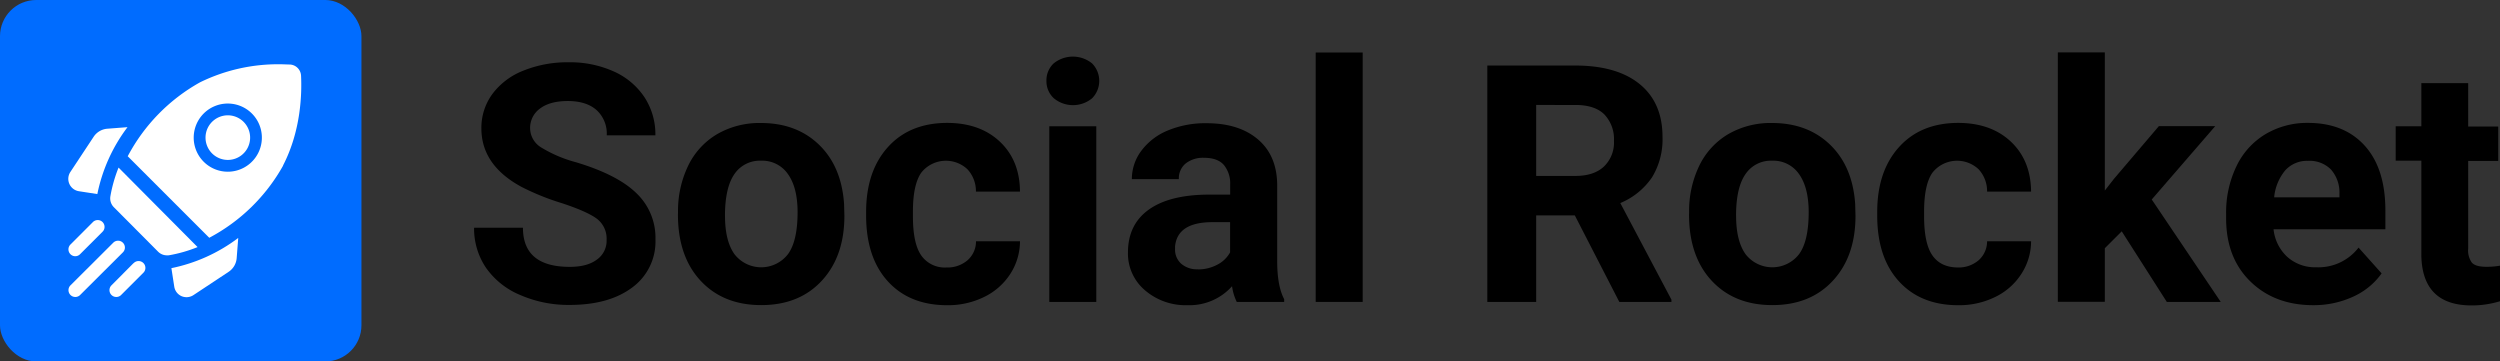 <svg id="Ebene_1" data-name="Ebene 1" xmlns="http://www.w3.org/2000/svg" viewBox="0 0 691.65 100"><rect x="0" y="0" width="691.65" height="100" fill="#333333" stroke="none"/><defs><style>.cls-1{fill:#006cff;}.cls-2{fill:#fff;}</style></defs><title>social-rocket-logo-schwarz</title><rect class="cls-1" width="100" height="100" rx="10.01"/><path class="cls-2" d="M180.28,171.18l-5.58.43a5,5,0,0,0-3.8,2.24l-6.44,9.74a3.46,3.46,0,0,0,2.35,5.31l5.12.79a45.62,45.62,0,0,1,8.35-18.51Z" transform="translate(-145 -136)"/><path class="cls-2" d="M192.42,210.19l.79,5.11a3.46,3.46,0,0,0,2,2.63,3.57,3.57,0,0,0,1.39.29,3.47,3.47,0,0,0,1.91-.57l9.73-6.44a5,5,0,0,0,2.24-3.8l.43-5.58a45.77,45.77,0,0,1-18.51,8.36Z" transform="translate(-145 -136)"/><path class="cls-2" d="M191.1,206.64a3.52,3.52,0,0,0,.56,0,38.45,38.45,0,0,0,8-2.28l-21.86-22a39.42,39.42,0,0,0-2.27,8,3.48,3.48,0,0,0,1,3l12.2,12.26A3.42,3.42,0,0,0,191.1,206.64Z" transform="translate(-145 -136)"/><path class="cls-2" d="M223.29,181.81c5.05-9.75,5.23-20.06,5-24.89a3.25,3.25,0,0,0-3.07-3.07c-.79,0-1.72-.07-2.77-.07a49,49,0,0,0-22.12,5,50.36,50.36,0,0,0-20,20.46.8.8,0,0,1,.17.15l22.23,22.23a.8.8,0,0,1,.15.17,50.36,50.36,0,0,0,20.46-20ZM201.36,167.4a9.43,9.43,0,1,1-2.77,6.68,9.45,9.45,0,0,1,2.77-6.68Z" transform="translate(-145 -136)"/><path class="cls-2" d="M203.67,178.44a6.17,6.17,0,1,0-1.81-4.36,6.19,6.19,0,0,0,1.81,4.36Z" transform="translate(-145 -136)"/><path class="cls-2" d="M165.81,206.89a1.89,1.89,0,0,0,1.34-.56l6.16-6.16a1.89,1.89,0,1,0-2.67-2.67l-6.16,6.16a1.9,1.9,0,0,0,1.33,3.23Z" transform="translate(-145 -136)"/><path class="cls-2" d="M179,203.15a1.88,1.88,0,0,0-2.67,0L164.44,215a1.89,1.89,0,0,0,2.67,2.67L179,205.82a1.88,1.88,0,0,0,0-2.67Z" transform="translate(-145 -136)"/><path class="cls-2" d="M181.94,208.8,175.78,215a1.89,1.89,0,0,0,2.67,2.67l6.16-6.16a1.89,1.89,0,1,0-2.67-2.67Z" transform="translate(-145 -136)"/><path d="M312.82,202.37a6.91,6.91,0,0,0-2.7-5.86q-2.69-2-9.7-4.31a68.11,68.11,0,0,1-11.09-4.47q-11.15-6-11.15-16.22a15.8,15.8,0,0,1,3-9.45,19.5,19.5,0,0,1,8.58-6.5,32.46,32.46,0,0,1,12.56-2.33,29.46,29.46,0,0,1,12.49,2.54,19.9,19.9,0,0,1,8.51,7.16,18.77,18.77,0,0,1,3,10.51H312.86a8.8,8.8,0,0,0-2.83-7q-2.82-2.49-7.95-2.49-4.93,0-7.68,2.08a6.6,6.6,0,0,0-2.74,5.51,6.3,6.3,0,0,0,3.21,5.34,36.31,36.31,0,0,0,9.46,4q11.51,3.45,16.75,8.58a17,17,0,0,1,5.26,12.75,15.75,15.75,0,0,1-6.42,13.32q-6.44,4.83-17.3,4.83a33.39,33.39,0,0,1-13.74-2.76,21.66,21.66,0,0,1-9.46-7.57A19.39,19.39,0,0,1,276.16,199h13.52q0,10.83,12.94,10.83c3.21,0,5.71-.66,7.5-2A6.35,6.35,0,0,0,312.82,202.37Z" transform="translate(-145 -136)"/><path d="M332.58,194.78a28.77,28.77,0,0,1,2.79-12.89,20.45,20.45,0,0,1,8-8.76,23.36,23.36,0,0,1,12.15-3.1q9.84,0,16.06,6t6.94,16.35l.09,3.33q0,11.18-6.24,17.94t-16.76,6.76q-10.51,0-16.78-6.74t-6.27-18.32Zm13,.92q0,6.93,2.6,10.6a9.36,9.36,0,0,0,14.83,0q2.64-3.61,2.65-11.58,0-6.8-2.65-10.53a8.62,8.62,0,0,0-7.46-3.73,8.47,8.47,0,0,0-7.37,3.71Q345.58,187.92,345.57,195.7Z" transform="translate(-145 -136)"/><path d="M406.84,210a8.5,8.5,0,0,0,5.84-2,6.93,6.93,0,0,0,2.34-5.26h12.17a16.69,16.69,0,0,1-2.69,9.05,17.8,17.8,0,0,1-7.26,6.38,22.6,22.6,0,0,1-10.17,2.27q-10.43,0-16.45-6.62t-6-18.31v-.85q0-11.24,6-17.93T407,170q9.11,0,14.62,5.19T427.19,189H415a8.9,8.9,0,0,0-2.34-6.16,8.69,8.69,0,0,0-12.78.93q-2.31,3.31-2.31,10.73v1.35q0,7.51,2.29,10.8A7.92,7.92,0,0,0,406.84,210Z" transform="translate(-145 -136)"/><path d="M434.51,158.35a6.38,6.38,0,0,1,2-4.81,8.44,8.44,0,0,1,10.62,0,6.86,6.86,0,0,1,0,9.66,8.32,8.32,0,0,1-10.56,0A6.38,6.38,0,0,1,434.51,158.35Zm13.79,61.18h-13v-48.6h13Z" transform="translate(-145 -136)"/><path d="M487.16,219.53a14.34,14.34,0,0,1-1.3-4.35,15.73,15.73,0,0,1-12.27,5.25,17.22,17.22,0,0,1-11.83-4.13,13.3,13.3,0,0,1-4.7-10.42q0-7.73,5.73-11.86t16.55-4.18h6v-2.78a8,8,0,0,0-1.73-5.4c-1.15-1.34-3-2-5.46-2a7.72,7.72,0,0,0-5.14,1.58,5.33,5.33,0,0,0-1.87,4.31h-13a13,13,0,0,1,2.61-7.82,17.29,17.29,0,0,1,7.36-5.64,26.93,26.93,0,0,1,10.7-2q9,0,14.26,4.51t5.28,12.69V208.3c0,4.62.67,8.1,1.93,10.47v.76Zm-10.74-9a11.14,11.14,0,0,0,5.31-1.28,8.4,8.4,0,0,0,3.59-3.43v-8.36h-4.85q-9.75,0-10.38,6.74l0,.76a5.19,5.19,0,0,0,1.7,4A6.63,6.63,0,0,0,476.42,210.5Z" transform="translate(-145 -136)"/><path d="M522,219.53H509v-69h13Z" transform="translate(-145 -136)"/><path d="M580.69,195.59H570v23.94H556.48v-65.4h24.3q11.58,0,17.88,5.16t6.29,14.6a20.14,20.14,0,0,1-2.9,11.17,19.78,19.78,0,0,1-8.78,7.12l14.15,26.72v.63H593ZM570,184.67h10.87q5.08,0,7.86-2.58a9.21,9.21,0,0,0,2.79-7.12,9.91,9.91,0,0,0-2.63-7.28c-1.75-1.76-4.44-2.65-8.06-2.65H570Z" transform="translate(-145 -136)"/><path d="M612.31,194.78a28.77,28.77,0,0,1,2.79-12.89,20.45,20.45,0,0,1,8-8.76,23.36,23.36,0,0,1,12.15-3.1q9.84,0,16.06,6t6.94,16.35l.09,3.33q0,11.18-6.25,17.94t-16.75,6.76q-10.51,0-16.78-6.74t-6.27-18.32Zm13,.92q0,6.93,2.6,10.6a9.36,9.36,0,0,0,14.83,0q2.64-3.61,2.65-11.58,0-6.8-2.65-10.53a8.62,8.62,0,0,0-7.46-3.73,8.46,8.46,0,0,0-7.37,3.71Q625.29,187.92,625.3,195.7Z" transform="translate(-145 -136)"/><path d="M686.57,210a8.52,8.52,0,0,0,5.84-2,7,7,0,0,0,2.34-5.26h12.17a16.61,16.61,0,0,1-2.7,9.05,17.71,17.71,0,0,1-7.25,6.38,22.61,22.61,0,0,1-10.18,2.27q-10.41,0-16.44-6.62t-6-18.31v-.85q0-11.24,6-17.93T686.7,170q9.12,0,14.63,5.19T706.92,189H694.75a8.94,8.94,0,0,0-2.34-6.16,8.69,8.69,0,0,0-12.78.93q-2.31,3.31-2.31,10.73v1.35q0,7.51,2.29,10.8T686.57,210Z" transform="translate(-145 -136)"/><path d="M732,200l-4.68,4.67v14.82h-13v-69h13v38.23l2.52-3.23,12.44-14.6h15.59L740.3,191.19l19.09,28.34H744.47Z" transform="translate(-145 -136)"/><path d="M785,220.43q-10.69,0-17.41-6.56t-6.71-17.47v-1.26a29.31,29.31,0,0,1,2.83-13.09,20.7,20.7,0,0,1,8-8.9A22.54,22.54,0,0,1,783.51,170q10,0,15.7,6.29t5.73,17.83v5.3H774a12.07,12.07,0,0,0,3.79,7.64,11.47,11.47,0,0,0,8,2.88,14,14,0,0,0,11.73-5.44l6.38,7.14a19.5,19.5,0,0,1-7.91,6.45A26,26,0,0,1,785,220.43Zm-1.48-39.93a8.12,8.12,0,0,0-6.27,2.61,13.62,13.62,0,0,0-3.08,7.49h18.06v-1a9.63,9.63,0,0,0-2.34-6.7A8.34,8.34,0,0,0,783.47,180.5Z" transform="translate(-145 -136)"/><path d="M827.85,159v12h8.31v9.52h-8.31v24.26a5.77,5.77,0,0,0,1,3.86c.69.78,2,1.17,4,1.17a20.71,20.71,0,0,0,3.82-.31v9.83a26.62,26.62,0,0,1-7.86,1.17q-13.65,0-13.92-13.79V180.45h-7.1v-9.52h7.1V159Z" transform="translate(-145 -136)"/></svg>